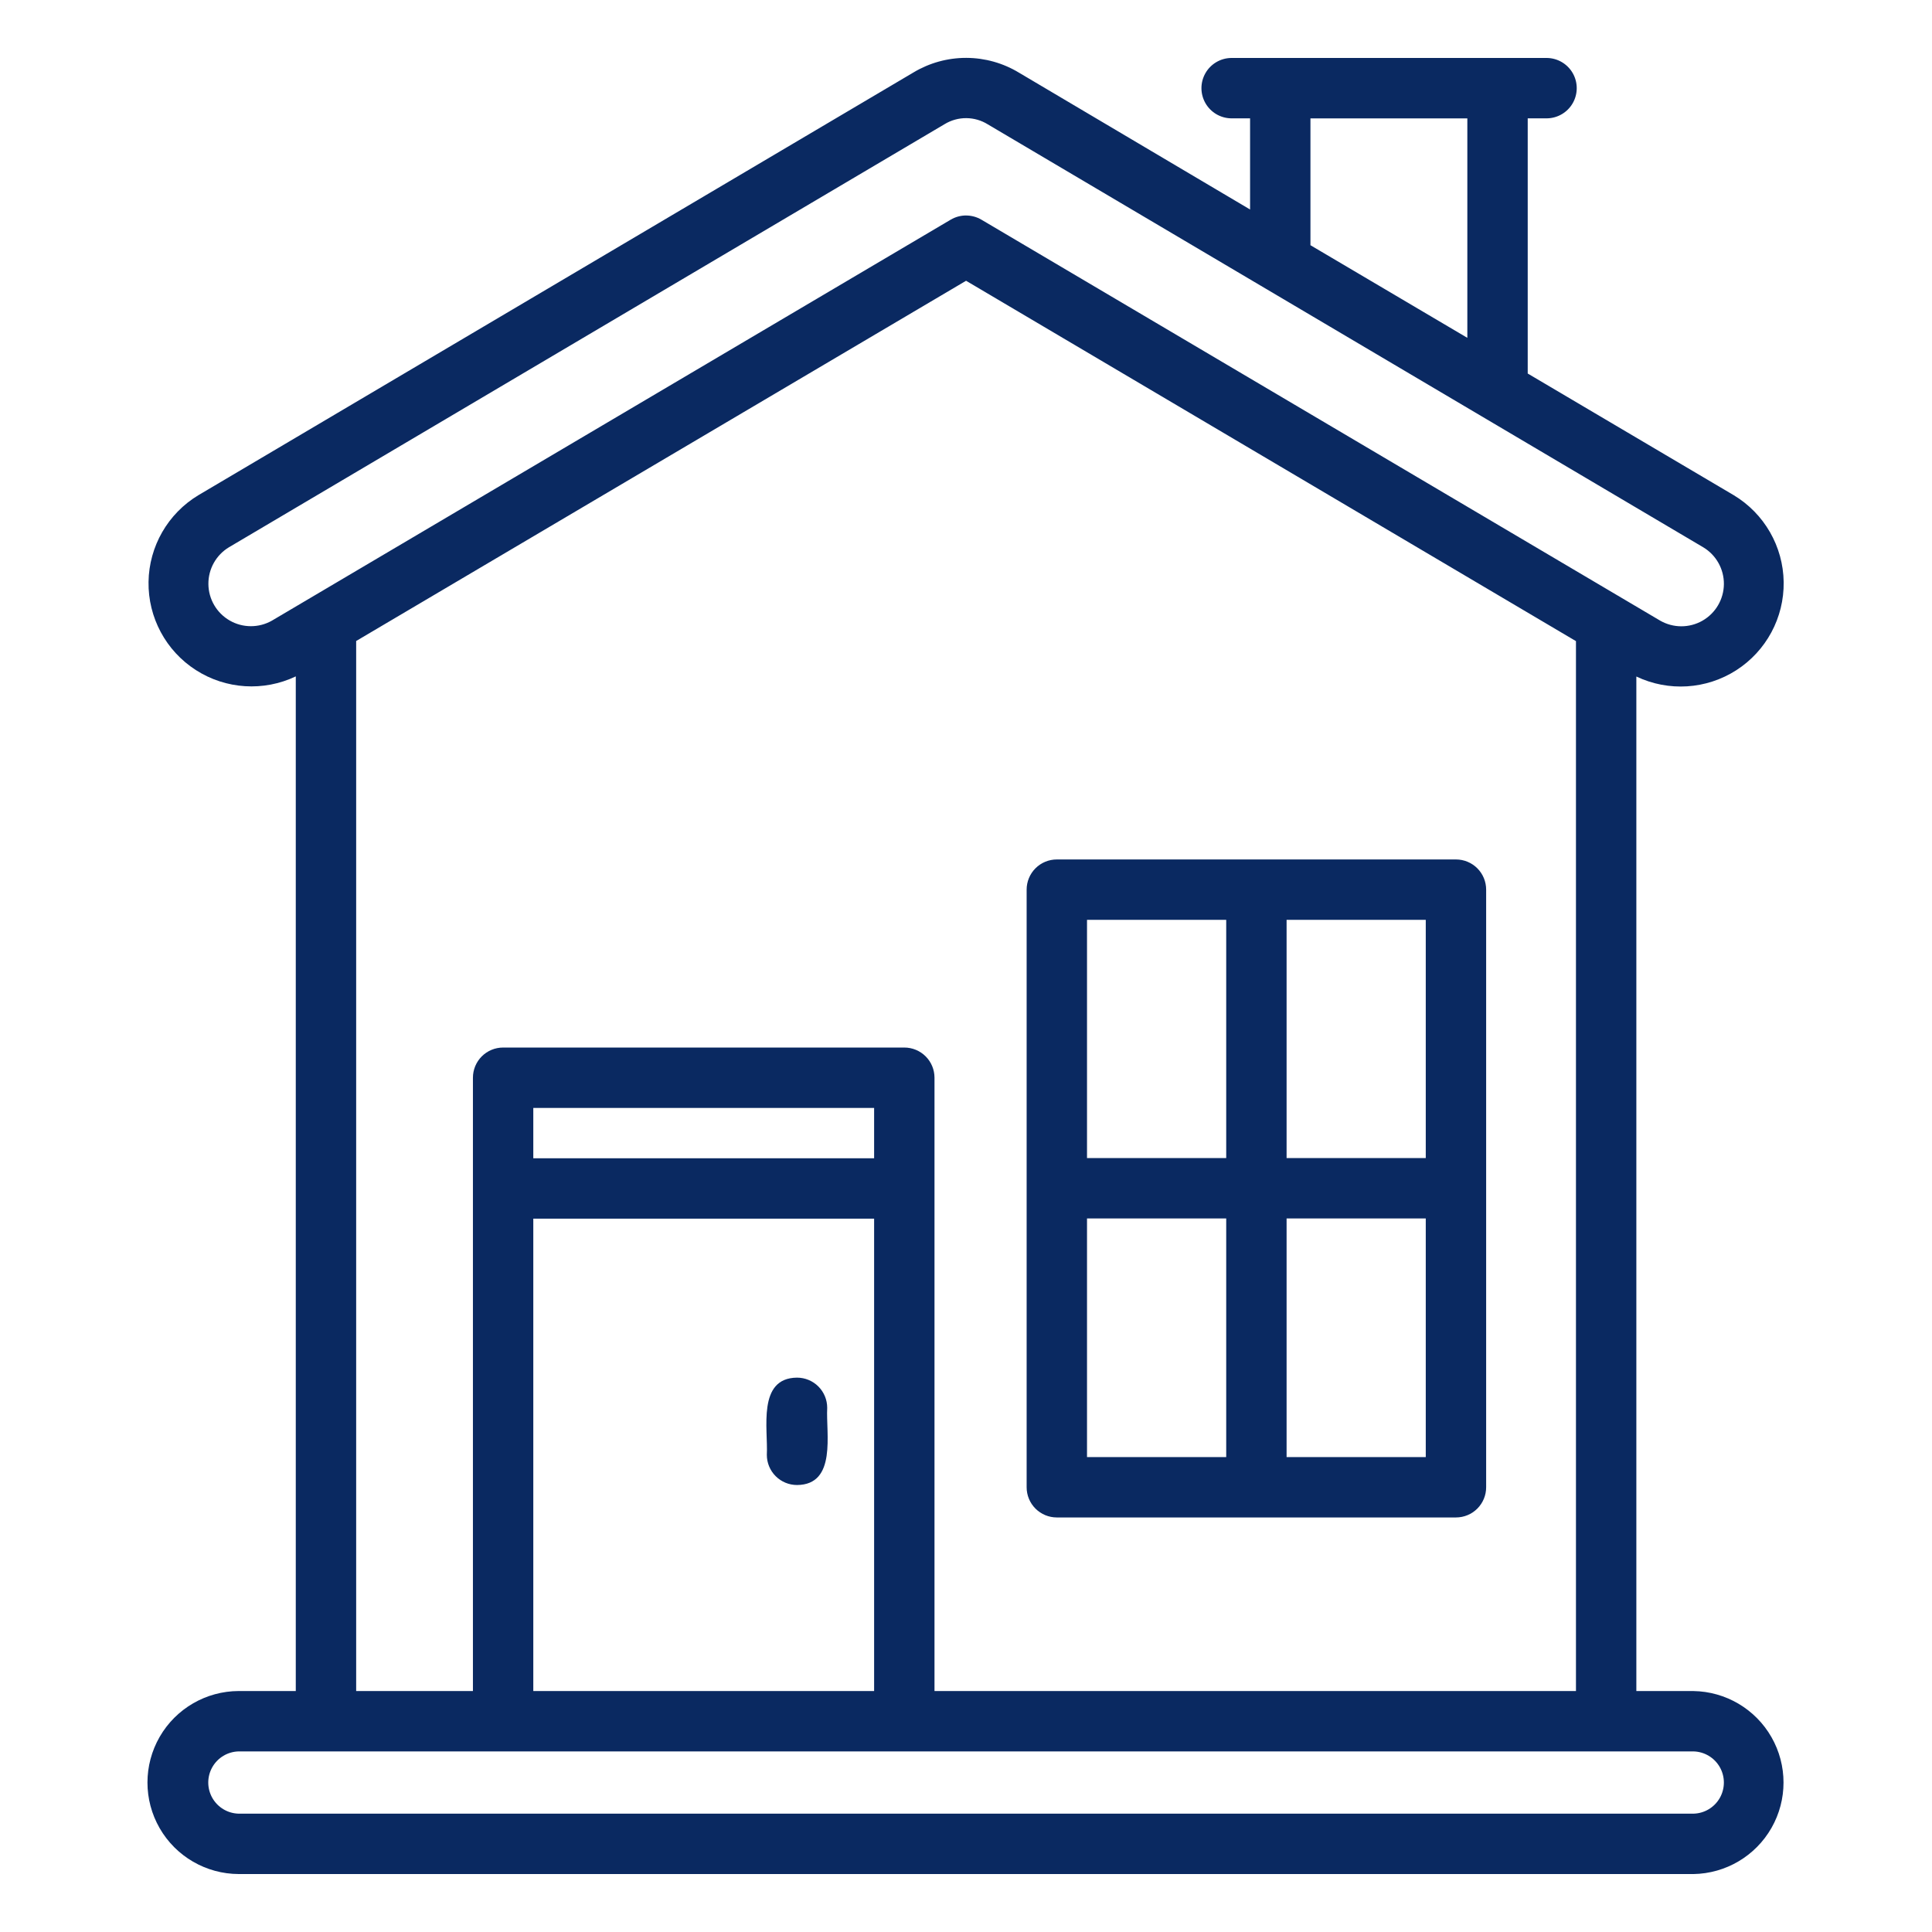 <?xml version="1.0" encoding="UTF-8"?>
<svg width="1200pt" height="1200pt" version="1.1" viewBox="0 0 1200 1200" xmlns="http://www.w3.org/2000/svg">
 <path d="m1051.8 1164h-903.52c-20.27-0.055-38.98-10.898-49.102-28.461-10.117-17.562-10.117-39.188 0-56.754 10.121-17.562 28.832-28.406 49.102-28.457h35.434v-630.21c-19.969 9.512-43.434 8.031-62.047-3.918-18.617-11.945-29.738-32.66-29.41-54.773 0.328-22.117 12.055-42.492 31.016-53.883l444.14-262.57c9.906-5.938 21.242-9.059 32.793-9.027 11.547 0.031 22.867 3.215 32.738 9.211l143.5 84.961v-56.617h-11.828c-6.609-0.133-12.66-3.734-15.926-9.48-3.269-5.75-3.269-12.789 0-18.539 3.266-5.746 9.316-9.348 15.926-9.48h196.34c6.609 0.133 12.66 3.734 15.93 9.48 3.266 5.75 3.266 12.789 0 18.539-3.269 5.746-9.32 9.348-15.93 9.48h-12.066v158.5l127.99 75.586c18.957 11.406 30.676 31.797 30.988 53.918 0.316 22.121-10.816 42.836-29.438 54.781-18.621 11.945-42.094 13.422-62.066 3.91v630.14h35.43c20.102 0.305 38.543 11.203 48.508 28.664 9.961 17.461 9.961 38.883 0 56.344-9.965 17.457-28.406 28.355-48.508 28.664zm-903.52-76.172c-6.809 0.145-13.039 3.863-16.402 9.785-3.363 5.922-3.363 13.176 0 19.098 3.363 5.922 9.594 9.641 16.402 9.789h903.52c6.809-0.145 13.043-3.863 16.406-9.785 3.363-5.926 3.363-13.18 0-19.105-3.367-5.922-9.598-9.641-16.41-9.781zm432.15-37.5h398.43v-652.11l-378.82-223.83-378.82 223.75v652.19h72.523v-380.93c-0.004-4.973 1.973-9.746 5.488-13.262 3.519-3.516 8.289-5.492 13.262-5.488h249.19c4.973-0.004 9.746 1.973 13.262 5.488 3.516 3.516 5.492 8.289 5.488 13.262zm-249.19 0h211.69v-293.41h-211.69zm0-330.91h211.69v-31.273h-211.69zm268.8-585.57c3.356 0.004 6.648 0.902 9.539 2.602l421.55 249.02c8.133 4.688 18.141 4.707 26.293 0.055 8.152-4.656 13.223-13.289 13.316-22.676s-4.801-18.121-12.859-22.938l-0.074-0.039-444.23-262.61c-4.016-2.508-8.645-3.852-13.379-3.883-4.731-0.031-9.379 1.246-13.426 3.699l-444.49 262.79c-8.035 4.809-12.922 13.512-12.844 22.875 0.074 9.363 5.102 17.988 13.215 22.664 8.109 4.68 18.094 4.711 26.234 0.09l421.62-249.06c2.894-1.699 6.184-2.594 9.539-2.602zm213.9 18.457 97.449 57.531v-136.3h-97.449zm90.383 790.21h-247.91c-4.973 0.004-9.746-1.973-13.262-5.488-3.516-3.519-5.492-8.289-5.488-13.262v-371.19c-0.004-4.973 1.973-9.746 5.488-13.262 3.516-3.516 8.289-5.492 13.262-5.488h247.91c4.973-0.004 9.742 1.973 13.262 5.488 3.516 3.516 5.492 8.289 5.488 13.262v371.19c0.004 4.973-1.973 9.742-5.488 13.262-3.519 3.516-8.289 5.492-13.262 5.488zm-105.2-37.5h86.445v-148.21h-86.445zm-123.96 0h86.461v-148.21h-86.461zm123.96-185.71h86.445v-147.98h-86.445zm-123.96 0h86.461v-147.98h-86.461zm-180.12 203.06c-4.973 0.004-9.746-1.973-13.262-5.488s-5.492-8.289-5.488-13.262c0.852-15.863-6.109-47.746 18.75-47.938 4.973 0 9.746 1.973 13.262 5.488 3.516 3.519 5.492 8.289 5.488 13.262-0.855 15.867 6.109 47.75-18.75 47.941z" fill="#0a2961"/>
</svg>

